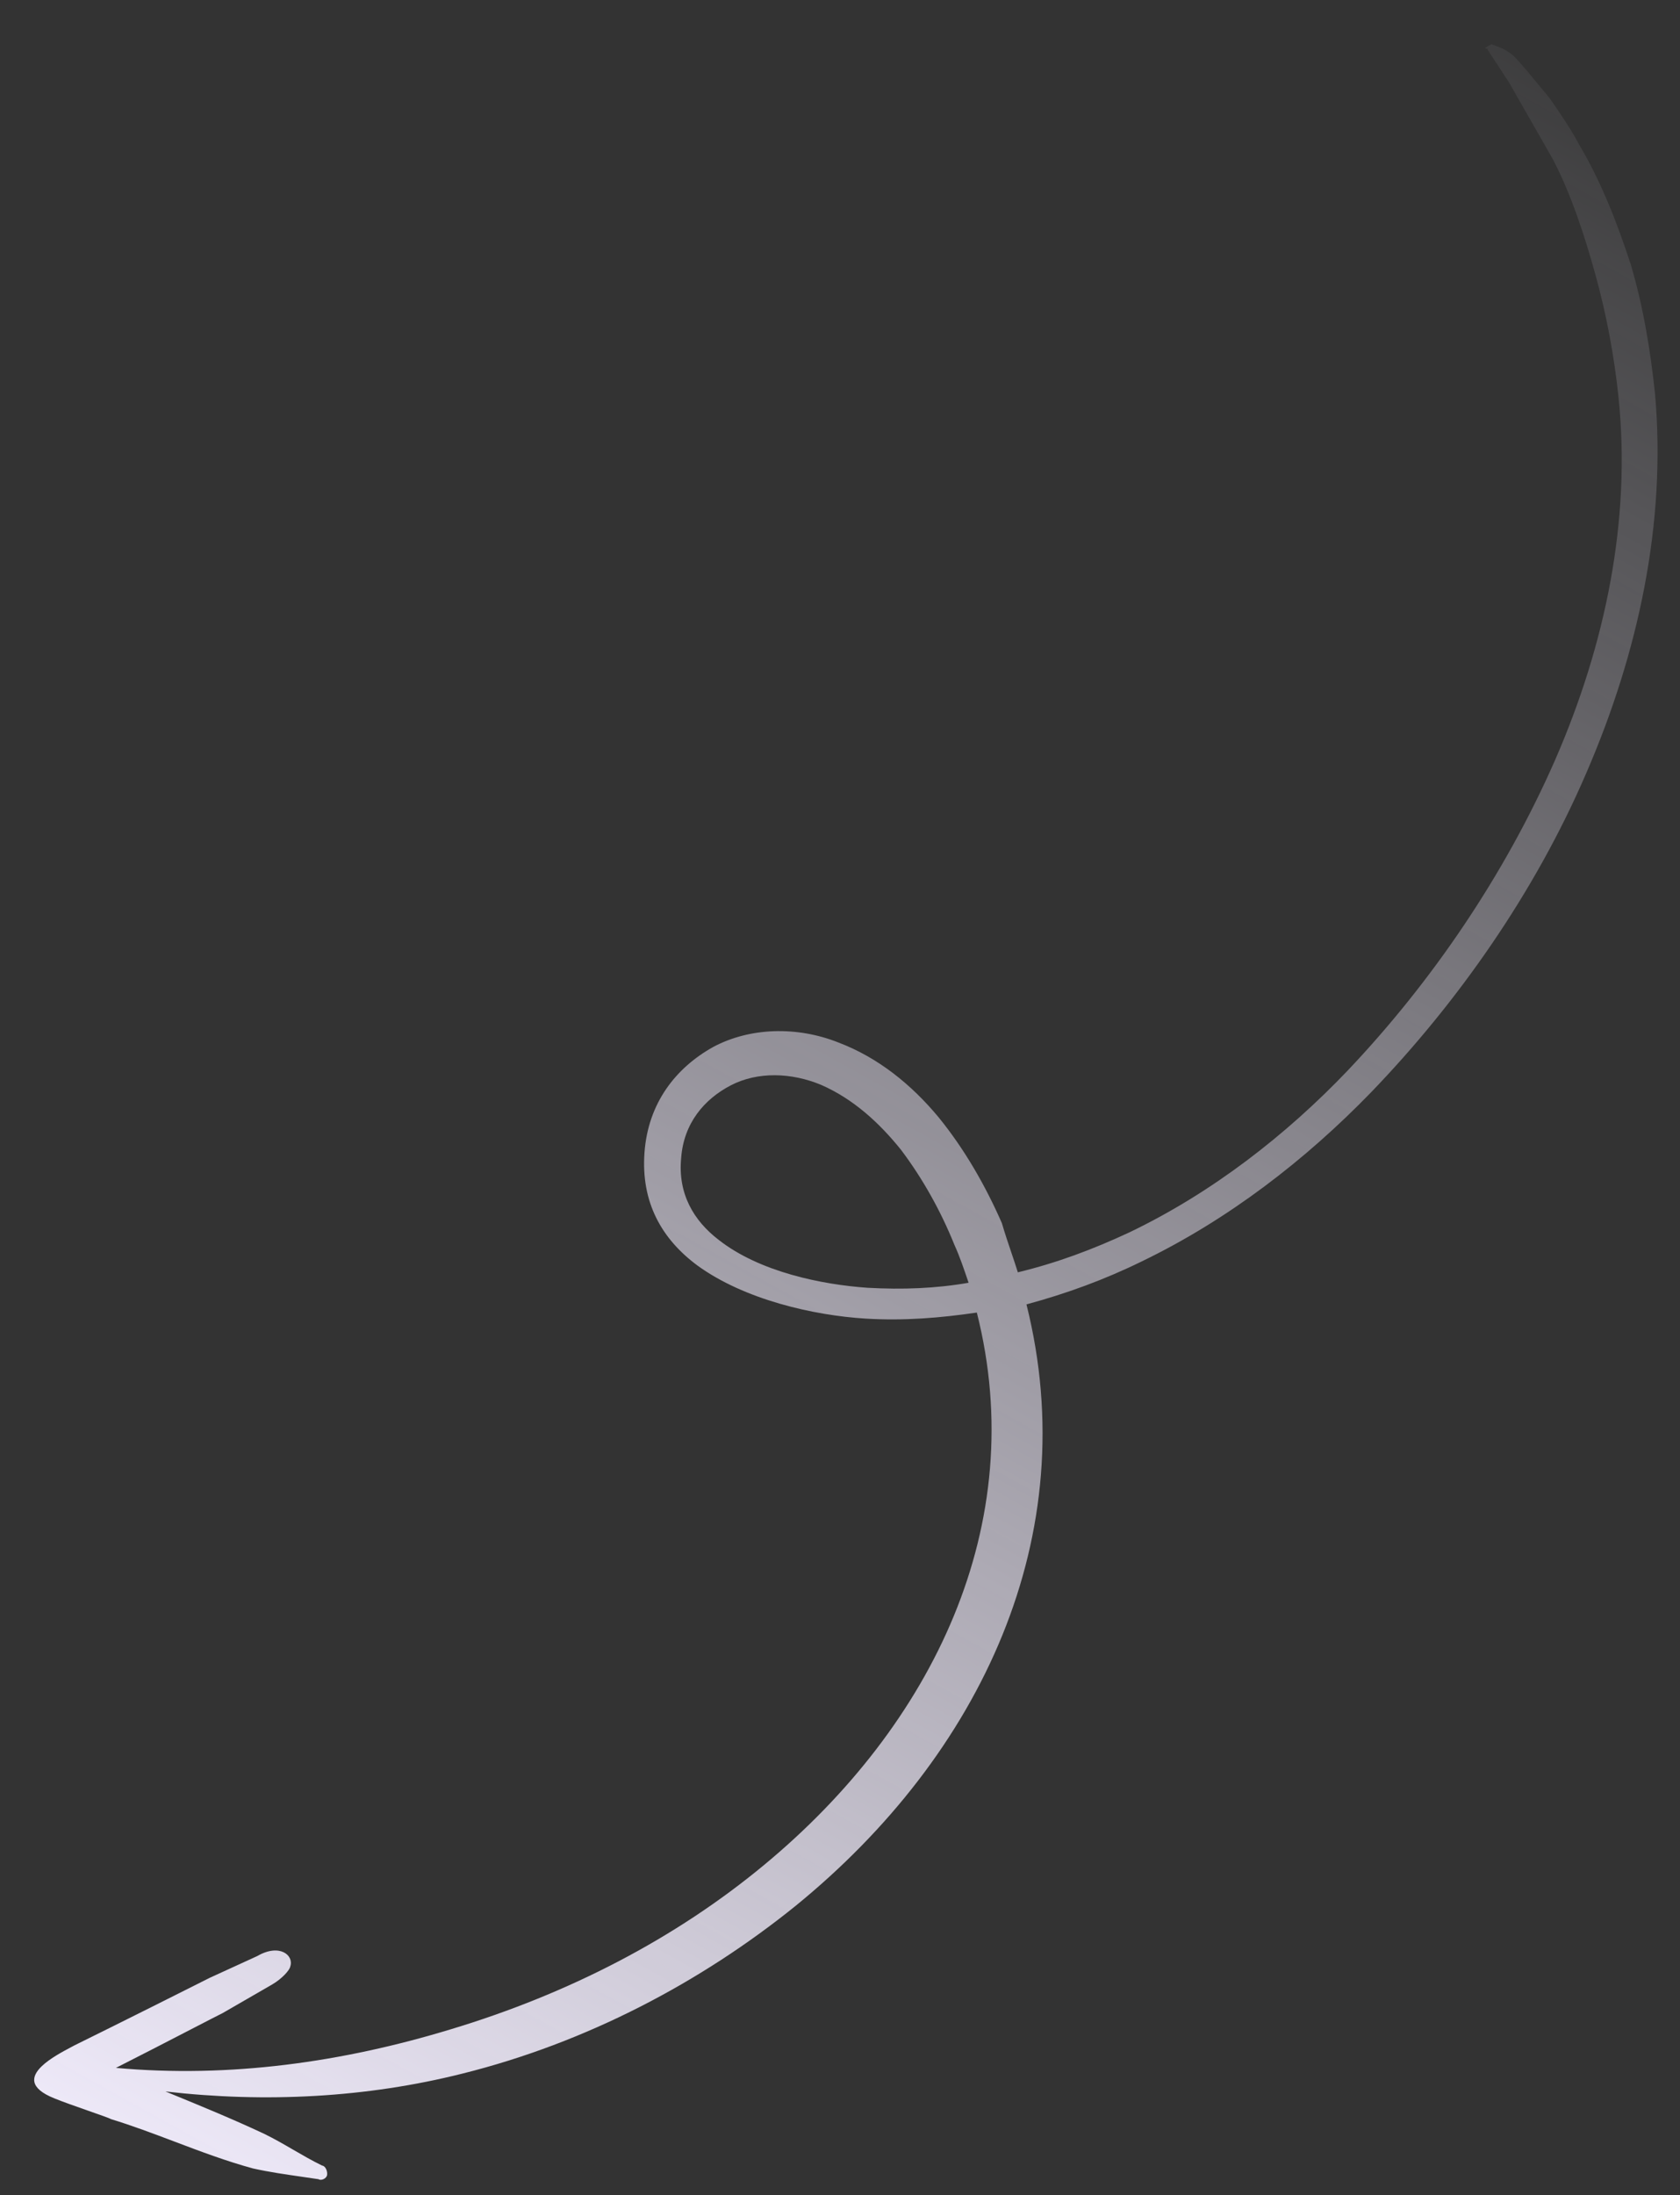 <svg width="98" height="128" viewBox="0 0 98 128" fill="none" xmlns="http://www.w3.org/2000/svg">
<rect x="0" y="0" width="98" height="128" fill="#333333" stroke="none"/>
<g clip-path="url(#clip0_34_3600)">
<path fill-rule="evenodd" clip-rule="evenodd" d="M65.888 71.855C63.752 72.852 61.65 73.638 59.374 74.188C59.258 73.815 59.13 73.433 58.997 73.041C58.81 72.49 58.617 71.918 58.442 71.318C57.485 69.136 56.266 67.008 54.752 65.148C53.163 63.235 51.224 61.669 48.923 60.793C46.47 59.813 43.719 59.918 41.604 61.047C39.434 62.256 37.804 64.304 37.595 67.211C37.385 70.117 38.604 72.245 40.673 73.783C43.426 75.79 47.488 76.703 50.489 76.886C52.739 77.023 54.871 76.844 56.982 76.534C60.109 88.888 54.421 100.587 44.585 108.733C39.399 113.034 33.164 116.261 26.271 118.333C20.002 120.239 13.397 121.181 6.762 120.576C8.206 119.846 9.87 118.986 11.123 118.338C12.066 117.85 12.778 117.483 12.987 117.381L15.881 115.71C16.437 115.388 16.896 114.882 16.93 114.671C17.162 114.008 16.306 113.304 15.008 114.055L12.24 115.322C11.554 115.672 6.539 118.184 4.348 119.261C4.301 119.286 4.25 119.313 4.196 119.342C3.684 119.612 2.911 120.021 2.431 120.483C1.816 121.075 1.678 121.756 3.171 122.353C3.618 122.539 4.439 122.826 5.151 123.076C5.822 123.311 6.397 123.512 6.471 123.563C7.716 123.943 8.947 124.408 10.182 124.875C11.694 125.447 13.211 126.02 14.765 126.442C15.719 126.653 16.662 126.788 17.634 126.928C17.945 126.972 18.26 127.018 18.578 127.066C18.73 127.17 19.046 127.035 19.08 126.823C19.113 126.612 18.995 126.296 18.789 126.272C18.203 125.987 17.651 125.666 17.099 125.346C16.548 125.026 15.996 124.706 15.41 124.421C13.591 123.567 11.778 122.824 9.97 122.082C9.863 122.039 9.757 121.995 9.65 121.951C15.497 122.624 21.401 122.31 26.955 120.914C34.227 119.103 40.888 115.581 46.389 111.146C57.262 102.303 63.249 89.519 59.877 76.058C62.207 75.428 64.439 74.615 66.63 73.538C71.644 71.114 76.151 67.639 79.976 63.695C85.013 58.472 89.524 52.066 92.526 45.093C95.582 38.04 97.206 30.473 96.545 22.98C96.275 20.448 95.873 17.943 95.135 15.441C94.342 13.019 93.418 10.625 92.124 8.446C91.639 7.526 91.023 6.634 90.408 5.742L90.408 5.742C90.197 5.48 89.967 5.205 89.737 4.93C89.507 4.655 89.278 4.38 89.067 4.118C88.967 4.013 88.873 3.902 88.777 3.788C88.559 3.53 88.333 3.262 88.017 3.045C87.714 2.837 87.356 2.708 86.997 2.579L86.627 2.794C86.627 2.794 86.778 2.898 86.833 2.819L86.778 2.898L88.031 4.814L90.565 9.253C91.632 11.276 92.425 13.698 93.066 16.015C93.708 18.333 94.164 20.758 94.413 23.158C95.162 30.36 93.627 37.636 90.713 44.318C87.745 51.079 83.475 57.298 78.623 62.414C75.038 66.171 70.716 69.539 65.888 71.855ZM50.606 75.089C52.65 75.202 54.596 75.13 56.501 74.796L56.501 74.795C56.243 74.032 55.986 73.269 55.674 72.585C54.889 70.639 53.844 68.748 52.558 67.043C51.293 65.471 49.788 64.086 47.9 63.258C46.164 62.535 44.196 62.475 42.637 63.282C41.078 64.088 39.886 65.499 39.736 67.507C39.53 69.596 40.458 71.171 41.92 72.293C44.314 74.171 47.943 74.903 50.606 75.089Z" fill="url(#paint0_linear_34_3600)"/>
</g>
<defs>
<linearGradient id="paint0_linear_34_3600" x1="11.812" y1="133.887" x2="89.551" y2="-6.567" gradientUnits="userSpaceOnUse">
<stop stop-color="#F4EFFF"/>
<stop offset="1" stop-color="#F4EFFF" stop-opacity="0"/>
</linearGradient>
<clipPath id="clip0_34_3600">
<rect width="98" height="128" fill="white"/>
</clipPath>
</defs>
</svg>